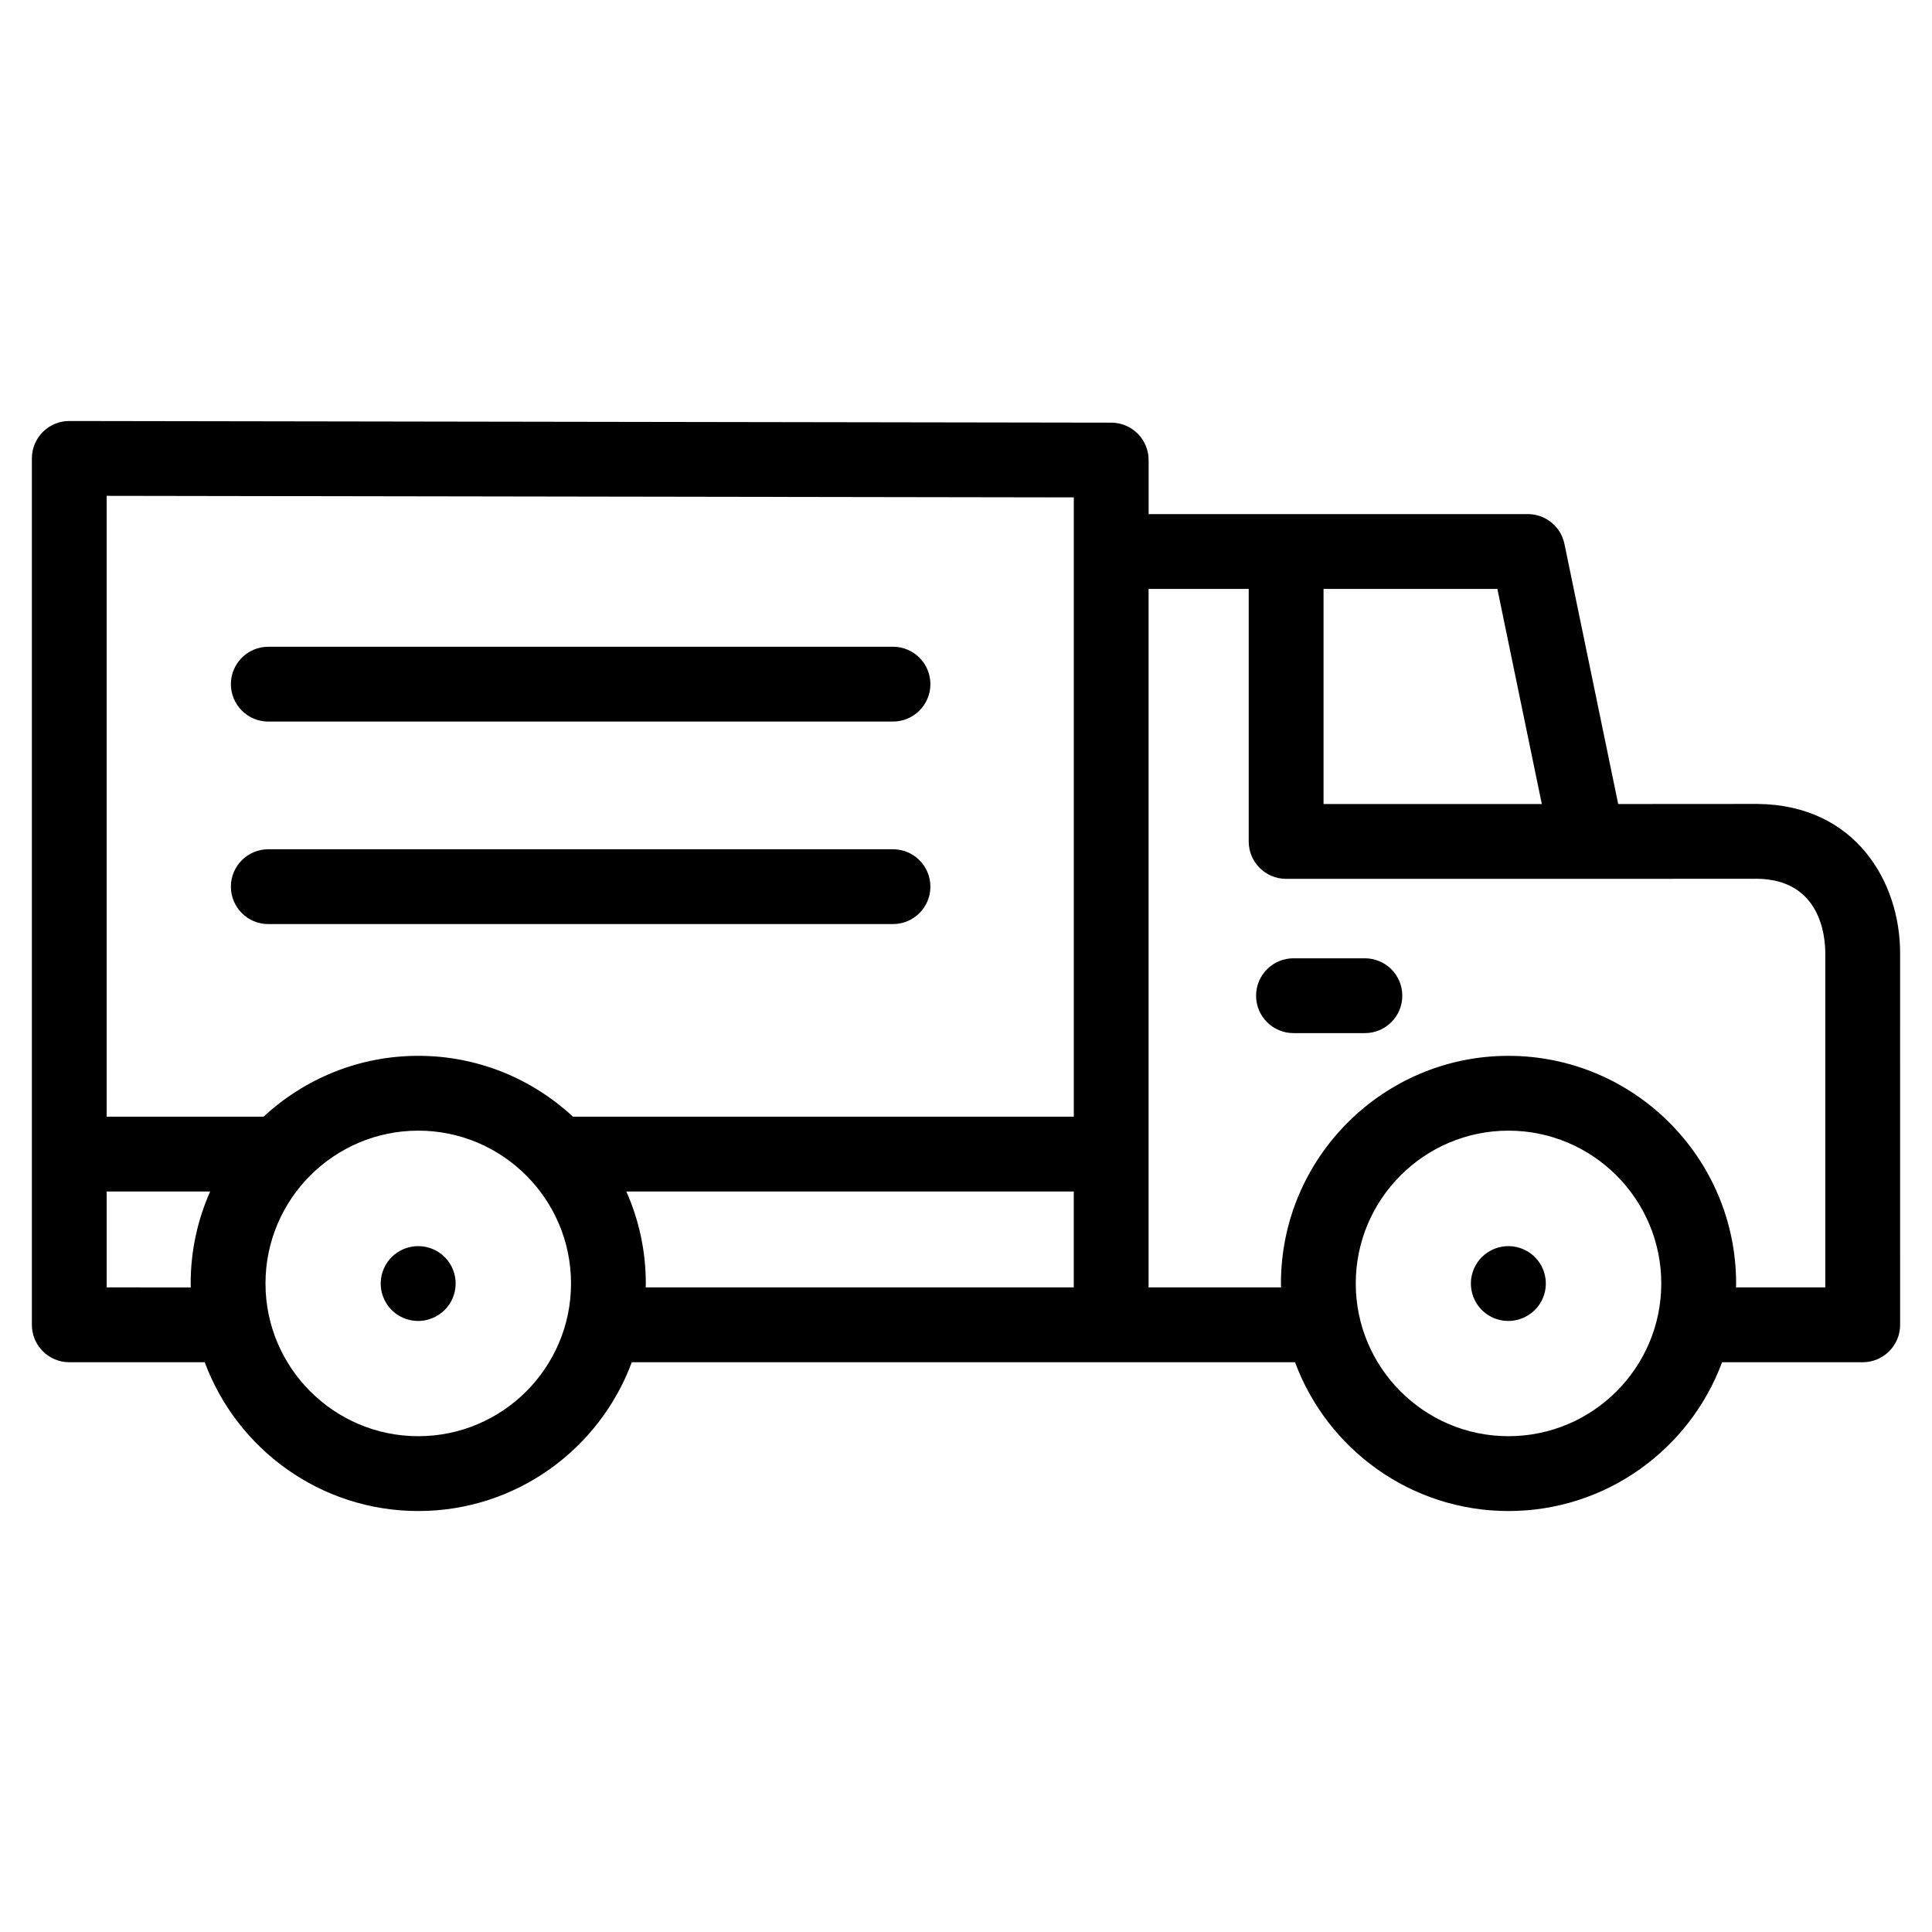 <?xml version="1.0" encoding="UTF-8"?>
<!-- Uploaded to: ICON Repo, www.svgrepo.com, Generator: ICON Repo Mixer Tools -->
<svg fill="#000000" width="800px" height="800px" version="1.1" viewBox="144 144 512 512" xmlns="http://www.w3.org/2000/svg">
 <g>
  <path d="m609.84 357.05h-0.117l-36.883 0.023-14.246-68.926c-0.953-4.606-5.008-7.906-9.707-7.906h-100.49v-14.32c0-5.469-4.43-9.902-9.898-9.914l-276.12-0.438h-0.016c-2.625 0-5.144 1.043-7.004 2.898-1.863 1.859-2.91 4.383-2.91 7.016v229.61c0 5.473 4.438 9.914 9.914 9.914h35.898c8.512 22.996 30.668 39.434 56.598 39.434 25.914 0 48.062-16.438 56.57-39.434h175.77c8.508 22.996 30.656 39.434 56.57 39.434 25.926 0 48.082-16.438 56.598-39.434h37.273c5.473 0 9.914-4.438 9.914-9.914l-0.004-98.523c0-18.828-11.797-39.223-37.703-39.516zm-57.242 0.027h-57.844v-57.012h46.062zm-124.03-81.262v164.12h-132.73c-10.766-10-25.168-16.129-40.98-16.129-15.82 0-30.23 6.129-41 16.129h-41.586v-164.53zm-256.3 209.36v-25.41h27.422c-3.309 7.457-5.16 15.699-5.16 24.371 0 0.348 0.02 0.695 0.027 1.043zm82.586 39.434c-22.328 0-40.496-18.156-40.496-40.473 0-22.332 18.168-40.5 40.496-40.5 22.316 0 40.473 18.168 40.473 40.5 0 22.316-18.156 40.473-40.473 40.473zm55.137-64.844h118.57v25.41h-113.44c0.008-0.348 0.027-0.691 0.027-1.043 0-8.668-1.852-16.91-5.16-24.367zm233.77 64.844c-22.316 0-40.469-18.156-40.469-40.473 0-22.332 18.156-40.5 40.469-40.5 22.328 0 40.496 18.168 40.496 40.5 0 22.316-18.168 40.473-40.496 40.473zm0-100.8c-33.246 0-60.297 27.062-60.297 60.324 0 0.348 0.02 0.695 0.027 1.043h-35.102v-185.11h26.531v66.926c0 5.473 4.438 9.914 9.914 9.914h79.93 0.008 2.238 0.027l42.633-0.027c16.742 0.219 18.047 15.125 18.047 19.688v88.609h-23.656c0.008-0.348 0.027-0.691 0.027-1.043-0.008-33.258-27.066-60.32-60.328-60.32z"/>
  <path d="m505.71 397.96h-18.922c-5.473 0-9.914 4.438-9.914 9.914 0 5.477 4.438 9.914 9.914 9.914h18.922c5.473 0 9.914-4.438 9.914-9.914 0-5.477-4.438-9.914-9.914-9.914z"/>
  <path d="m215.1 335.22h165.55c5.473 0 9.914-4.438 9.914-9.914 0-5.477-4.438-9.914-9.914-9.914l-165.55 0.004c-5.473 0-9.914 4.438-9.914 9.914 0 5.473 4.438 9.91 9.914 9.91z"/>
  <path d="m215.1 388.89h165.55c5.473 0 9.914-4.438 9.914-9.914 0-5.477-4.438-9.914-9.914-9.914h-165.55c-5.473 0-9.914 4.438-9.914 9.914 0 5.477 4.438 9.914 9.914 9.914z"/>
  <path d="m250.31 475.32c-4.879 2.484-6.824 8.449-4.34 13.328 1.75 3.441 5.231 5.418 8.844 5.418 1.512 0 3.047-0.348 4.488-1.082l0.055-0.027c4.879-2.484 6.793-8.438 4.312-13.316-2.484-4.871-8.477-6.805-13.359-4.32z"/>
  <path d="m539.22 475.32c-4.879 2.484-6.824 8.449-4.34 13.328 1.75 3.441 5.231 5.418 8.844 5.418 1.512 0 3.047-0.348 4.488-1.082l0.055-0.027c4.879-2.484 6.793-8.438 4.312-13.316-2.484-4.871-8.48-6.805-13.359-4.32z"/>
 </g>
</svg>